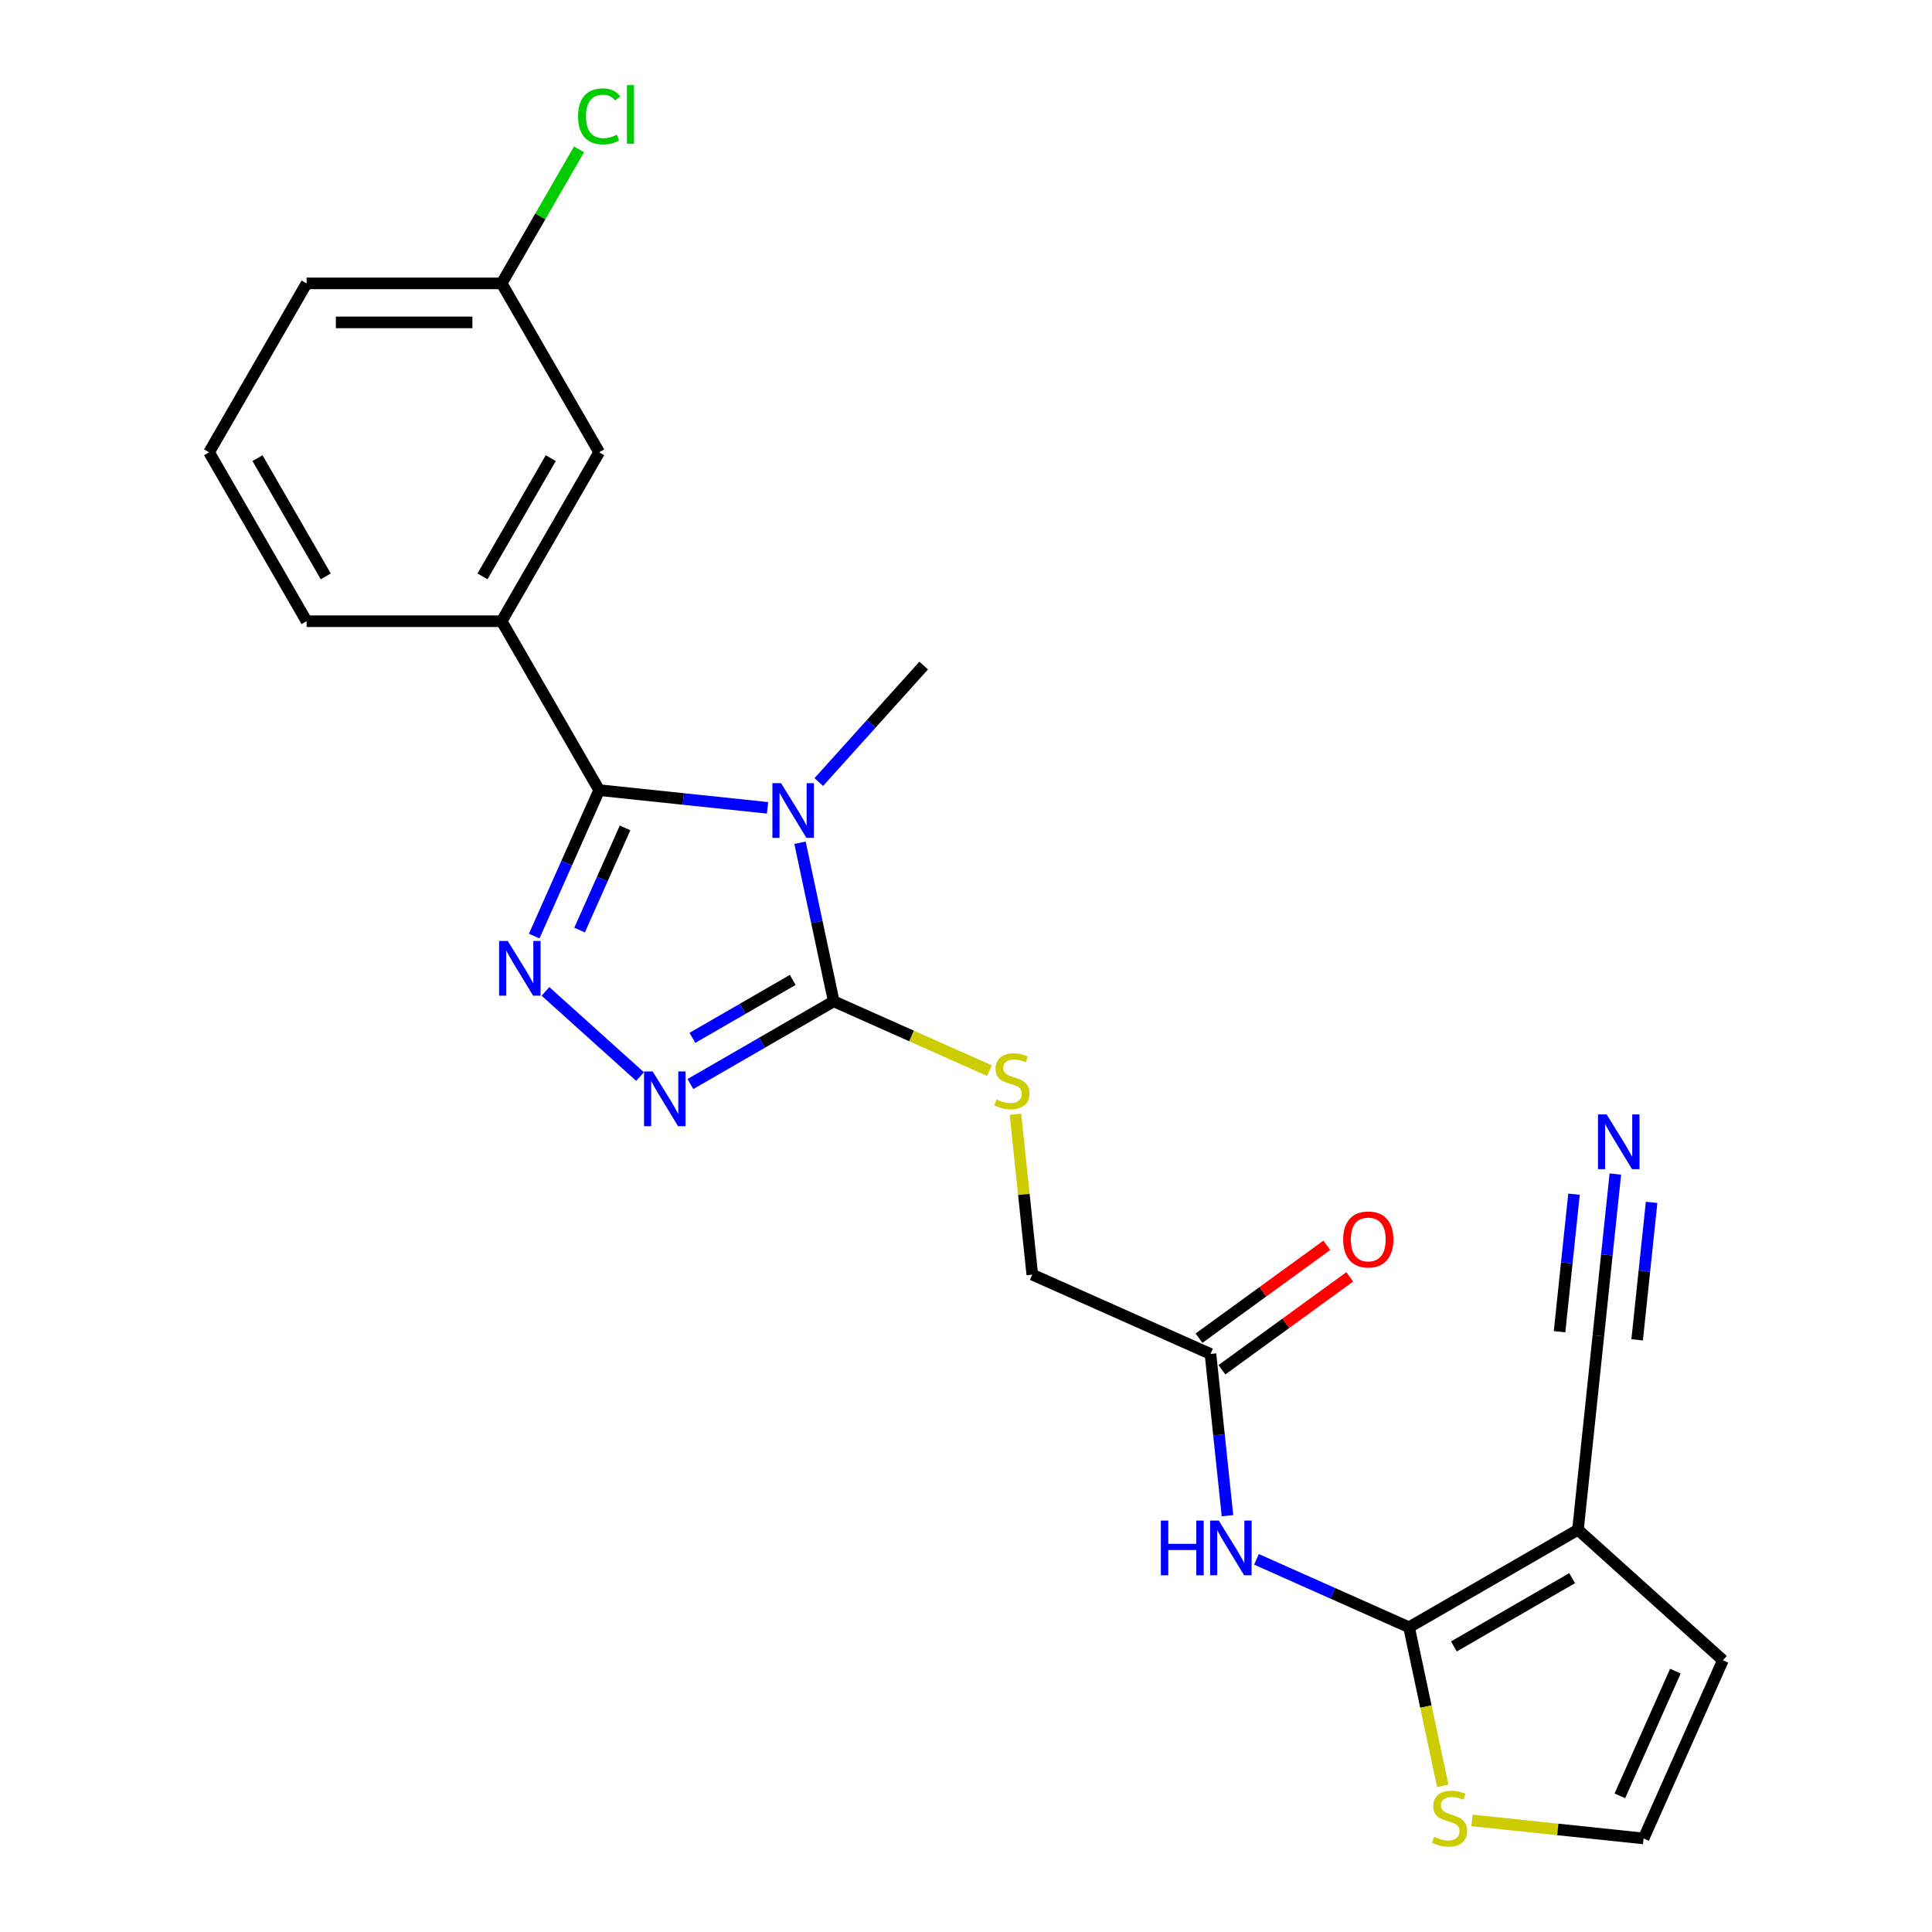 <?xml version='1.0' encoding='iso-8859-1'?>
<svg version='1.1' baseProfile='full'
              xmlns='http://www.w3.org/2000/svg'
                      xmlns:rdkit='http://www.rdkit.org/xml'
                      xmlns:xlink='http://www.w3.org/1999/xlink'
                  xml:space='preserve'
width='1000px' height='1000px' viewBox='0 0 1000 1000'>
<!-- END OF HEADER -->
<rect style='opacity:1.0;fill:#FFFFFF;stroke:none' width='1000' height='1000' x='0' y='0'> </rect>
<path class='bond-0' d='M 397.275,418.132 L 353.705,413.553' style='fill:none;fill-rule:evenodd;stroke:#0000FF;stroke-width:6px;stroke-linecap:butt;stroke-linejoin:miter;stroke-opacity:1' />
<path class='bond-0' d='M 353.705,413.553 L 310.135,408.973' style='fill:none;fill-rule:evenodd;stroke:#000000;stroke-width:6px;stroke-linecap:butt;stroke-linejoin:miter;stroke-opacity:1' />
<path class='bond-2' d='M 414.085,436.21 L 422.807,477.244' style='fill:none;fill-rule:evenodd;stroke:#0000FF;stroke-width:6px;stroke-linecap:butt;stroke-linejoin:miter;stroke-opacity:1' />
<path class='bond-2' d='M 422.807,477.244 L 431.529,518.277' style='fill:none;fill-rule:evenodd;stroke:#000000;stroke-width:6px;stroke-linecap:butt;stroke-linejoin:miter;stroke-opacity:1' />
<path class='bond-18' d='M 423.803,404.795 L 450.948,374.648' style='fill:none;fill-rule:evenodd;stroke:#0000FF;stroke-width:6px;stroke-linecap:butt;stroke-linejoin:miter;stroke-opacity:1' />
<path class='bond-18' d='M 450.948,374.648 L 478.093,344.5' style='fill:none;fill-rule:evenodd;stroke:#000000;stroke-width:6px;stroke-linecap:butt;stroke-linejoin:miter;stroke-opacity:1' />
<path class='bond-1' d='M 310.135,408.973 L 293.318,446.746' style='fill:none;fill-rule:evenodd;stroke:#000000;stroke-width:6px;stroke-linecap:butt;stroke-linejoin:miter;stroke-opacity:1' />
<path class='bond-1' d='M 293.318,446.746 L 276.5,484.518' style='fill:none;fill-rule:evenodd;stroke:#0000FF;stroke-width:6px;stroke-linecap:butt;stroke-linejoin:miter;stroke-opacity:1' />
<path class='bond-1' d='M 323.536,428.518 L 311.763,454.958' style='fill:none;fill-rule:evenodd;stroke:#000000;stroke-width:6px;stroke-linecap:butt;stroke-linejoin:miter;stroke-opacity:1' />
<path class='bond-1' d='M 311.763,454.958 L 299.991,481.399' style='fill:none;fill-rule:evenodd;stroke:#0000FF;stroke-width:6px;stroke-linecap:butt;stroke-linejoin:miter;stroke-opacity:1' />
<path class='bond-7' d='M 310.135,408.973 L 259.656,321.542' style='fill:none;fill-rule:evenodd;stroke:#000000;stroke-width:6px;stroke-linecap:butt;stroke-linejoin:miter;stroke-opacity:1' />
<path class='bond-24' d='M 282.336,513.145 L 331.28,557.215' style='fill:none;fill-rule:evenodd;stroke:#0000FF;stroke-width:6px;stroke-linecap:butt;stroke-linejoin:miter;stroke-opacity:1' />
<path class='bond-3' d='M 431.529,518.277 L 394.446,539.687' style='fill:none;fill-rule:evenodd;stroke:#000000;stroke-width:6px;stroke-linecap:butt;stroke-linejoin:miter;stroke-opacity:1' />
<path class='bond-3' d='M 394.446,539.687 L 357.362,561.098' style='fill:none;fill-rule:evenodd;stroke:#0000FF;stroke-width:6px;stroke-linecap:butt;stroke-linejoin:miter;stroke-opacity:1' />
<path class='bond-3' d='M 410.308,507.214 L 384.35,522.201' style='fill:none;fill-rule:evenodd;stroke:#000000;stroke-width:6px;stroke-linecap:butt;stroke-linejoin:miter;stroke-opacity:1' />
<path class='bond-3' d='M 384.35,522.201 L 358.391,537.188' style='fill:none;fill-rule:evenodd;stroke:#0000FF;stroke-width:6px;stroke-linecap:butt;stroke-linejoin:miter;stroke-opacity:1' />
<path class='bond-11' d='M 431.529,518.277 L 471.842,536.225' style='fill:none;fill-rule:evenodd;stroke:#000000;stroke-width:6px;stroke-linecap:butt;stroke-linejoin:miter;stroke-opacity:1' />
<path class='bond-11' d='M 471.842,536.225 L 512.154,554.174' style='fill:none;fill-rule:evenodd;stroke:#CCCC00;stroke-width:6px;stroke-linecap:butt;stroke-linejoin:miter;stroke-opacity:1' />
<path class='bond-4' d='M 729.322,842.274 L 689.84,824.696' style='fill:none;fill-rule:evenodd;stroke:#000000;stroke-width:6px;stroke-linecap:butt;stroke-linejoin:miter;stroke-opacity:1' />
<path class='bond-4' d='M 689.84,824.696 L 650.357,807.117' style='fill:none;fill-rule:evenodd;stroke:#0000FF;stroke-width:6px;stroke-linecap:butt;stroke-linejoin:miter;stroke-opacity:1' />
<path class='bond-5' d='M 729.322,842.274 L 816.754,791.796' style='fill:none;fill-rule:evenodd;stroke:#000000;stroke-width:6px;stroke-linecap:butt;stroke-linejoin:miter;stroke-opacity:1' />
<path class='bond-5' d='M 752.533,852.189 L 813.735,816.854' style='fill:none;fill-rule:evenodd;stroke:#000000;stroke-width:6px;stroke-linecap:butt;stroke-linejoin:miter;stroke-opacity:1' />
<path class='bond-9' d='M 729.322,842.274 L 738.048,883.328' style='fill:none;fill-rule:evenodd;stroke:#000000;stroke-width:6px;stroke-linecap:butt;stroke-linejoin:miter;stroke-opacity:1' />
<path class='bond-9' d='M 738.048,883.328 L 746.775,924.382' style='fill:none;fill-rule:evenodd;stroke:#CCCC00;stroke-width:6px;stroke-linecap:butt;stroke-linejoin:miter;stroke-opacity:1' />
<path class='bond-8' d='M 816.754,791.796 L 827.307,691.392' style='fill:none;fill-rule:evenodd;stroke:#000000;stroke-width:6px;stroke-linecap:butt;stroke-linejoin:miter;stroke-opacity:1' />
<path class='bond-13' d='M 816.754,791.796 L 891.779,859.349' style='fill:none;fill-rule:evenodd;stroke:#000000;stroke-width:6px;stroke-linecap:butt;stroke-linejoin:miter;stroke-opacity:1' />
<path class='bond-6' d='M 635.34,784.527 L 630.94,742.667' style='fill:none;fill-rule:evenodd;stroke:#0000FF;stroke-width:6px;stroke-linecap:butt;stroke-linejoin:miter;stroke-opacity:1' />
<path class='bond-6' d='M 630.94,742.667 L 626.54,700.807' style='fill:none;fill-rule:evenodd;stroke:#000000;stroke-width:6px;stroke-linecap:butt;stroke-linejoin:miter;stroke-opacity:1' />
<path class='bond-15' d='M 259.656,321.542 L 310.135,234.11' style='fill:none;fill-rule:evenodd;stroke:#000000;stroke-width:6px;stroke-linecap:butt;stroke-linejoin:miter;stroke-opacity:1' />
<path class='bond-15' d='M 249.742,298.331 L 285.077,237.129' style='fill:none;fill-rule:evenodd;stroke:#000000;stroke-width:6px;stroke-linecap:butt;stroke-linejoin:miter;stroke-opacity:1' />
<path class='bond-21' d='M 259.656,321.542 L 158.699,321.542' style='fill:none;fill-rule:evenodd;stroke:#000000;stroke-width:6px;stroke-linecap:butt;stroke-linejoin:miter;stroke-opacity:1' />
<path class='bond-10' d='M 827.307,691.392 L 831.706,649.532' style='fill:none;fill-rule:evenodd;stroke:#000000;stroke-width:6px;stroke-linecap:butt;stroke-linejoin:miter;stroke-opacity:1' />
<path class='bond-10' d='M 831.706,649.532 L 836.106,607.671' style='fill:none;fill-rule:evenodd;stroke:#0000FF;stroke-width:6px;stroke-linecap:butt;stroke-linejoin:miter;stroke-opacity:1' />
<path class='bond-10' d='M 847.387,693.502 L 851.127,657.921' style='fill:none;fill-rule:evenodd;stroke:#000000;stroke-width:6px;stroke-linecap:butt;stroke-linejoin:miter;stroke-opacity:1' />
<path class='bond-10' d='M 851.127,657.921 L 854.867,622.34' style='fill:none;fill-rule:evenodd;stroke:#0000FF;stroke-width:6px;stroke-linecap:butt;stroke-linejoin:miter;stroke-opacity:1' />
<path class='bond-10' d='M 807.226,689.281 L 810.965,653.7' style='fill:none;fill-rule:evenodd;stroke:#000000;stroke-width:6px;stroke-linecap:butt;stroke-linejoin:miter;stroke-opacity:1' />
<path class='bond-10' d='M 810.965,653.7 L 814.705,618.119' style='fill:none;fill-rule:evenodd;stroke:#0000FF;stroke-width:6px;stroke-linecap:butt;stroke-linejoin:miter;stroke-opacity:1' />
<path class='bond-14' d='M 761.916,942.245 L 806.316,946.912' style='fill:none;fill-rule:evenodd;stroke:#CCCC00;stroke-width:6px;stroke-linecap:butt;stroke-linejoin:miter;stroke-opacity:1' />
<path class='bond-14' d='M 806.316,946.912 L 850.716,951.578' style='fill:none;fill-rule:evenodd;stroke:#000000;stroke-width:6px;stroke-linecap:butt;stroke-linejoin:miter;stroke-opacity:1' />
<path class='bond-17' d='M 525.588,576.744 L 529.949,618.244' style='fill:none;fill-rule:evenodd;stroke:#CCCC00;stroke-width:6px;stroke-linecap:butt;stroke-linejoin:miter;stroke-opacity:1' />
<path class='bond-17' d='M 529.949,618.244 L 534.311,659.744' style='fill:none;fill-rule:evenodd;stroke:#000000;stroke-width:6px;stroke-linecap:butt;stroke-linejoin:miter;stroke-opacity:1' />
<path class='bond-12' d='M 626.54,700.807 L 534.311,659.744' style='fill:none;fill-rule:evenodd;stroke:#000000;stroke-width:6px;stroke-linecap:butt;stroke-linejoin:miter;stroke-opacity:1' />
<path class='bond-16' d='M 632.474,708.975 L 665.55,684.944' style='fill:none;fill-rule:evenodd;stroke:#000000;stroke-width:6px;stroke-linecap:butt;stroke-linejoin:miter;stroke-opacity:1' />
<path class='bond-16' d='M 665.55,684.944 L 698.626,660.913' style='fill:none;fill-rule:evenodd;stroke:#FF0000;stroke-width:6px;stroke-linecap:butt;stroke-linejoin:miter;stroke-opacity:1' />
<path class='bond-16' d='M 620.606,692.64 L 653.682,668.608' style='fill:none;fill-rule:evenodd;stroke:#000000;stroke-width:6px;stroke-linecap:butt;stroke-linejoin:miter;stroke-opacity:1' />
<path class='bond-16' d='M 653.682,668.608 L 686.758,644.577' style='fill:none;fill-rule:evenodd;stroke:#FF0000;stroke-width:6px;stroke-linecap:butt;stroke-linejoin:miter;stroke-opacity:1' />
<path class='bond-26' d='M 891.779,859.349 L 850.716,951.578' style='fill:none;fill-rule:evenodd;stroke:#000000;stroke-width:6px;stroke-linecap:butt;stroke-linejoin:miter;stroke-opacity:1' />
<path class='bond-26' d='M 867.174,864.971 L 838.43,929.531' style='fill:none;fill-rule:evenodd;stroke:#000000;stroke-width:6px;stroke-linecap:butt;stroke-linejoin:miter;stroke-opacity:1' />
<path class='bond-19' d='M 310.135,234.11 L 259.656,146.679' style='fill:none;fill-rule:evenodd;stroke:#000000;stroke-width:6px;stroke-linecap:butt;stroke-linejoin:miter;stroke-opacity:1' />
<path class='bond-20' d='M 259.656,146.679 L 279.681,111.995' style='fill:none;fill-rule:evenodd;stroke:#000000;stroke-width:6px;stroke-linecap:butt;stroke-linejoin:miter;stroke-opacity:1' />
<path class='bond-20' d='M 279.681,111.995 L 299.706,77.311' style='fill:none;fill-rule:evenodd;stroke:#00CC00;stroke-width:6px;stroke-linecap:butt;stroke-linejoin:miter;stroke-opacity:1' />
<path class='bond-25' d='M 259.656,146.679 L 158.699,146.679' style='fill:none;fill-rule:evenodd;stroke:#000000;stroke-width:6px;stroke-linecap:butt;stroke-linejoin:miter;stroke-opacity:1' />
<path class='bond-25' d='M 244.513,166.87 L 173.843,166.87' style='fill:none;fill-rule:evenodd;stroke:#000000;stroke-width:6px;stroke-linecap:butt;stroke-linejoin:miter;stroke-opacity:1' />
<path class='bond-22' d='M 158.699,321.542 L 108.221,234.11' style='fill:none;fill-rule:evenodd;stroke:#000000;stroke-width:6px;stroke-linecap:butt;stroke-linejoin:miter;stroke-opacity:1' />
<path class='bond-22' d='M 168.614,298.331 L 133.279,237.129' style='fill:none;fill-rule:evenodd;stroke:#000000;stroke-width:6px;stroke-linecap:butt;stroke-linejoin:miter;stroke-opacity:1' />
<path class='bond-23' d='M 108.221,234.11 L 158.699,146.679' style='fill:none;fill-rule:evenodd;stroke:#000000;stroke-width:6px;stroke-linecap:butt;stroke-linejoin:miter;stroke-opacity:1' />
<path  class='atom-0' d='M 404.279 405.366
L 413.559 420.366
Q 414.479 421.846, 415.959 424.526
Q 417.439 427.206, 417.519 427.366
L 417.519 405.366
L 421.279 405.366
L 421.279 433.686
L 417.399 433.686
L 407.439 417.286
Q 406.279 415.366, 405.039 413.166
Q 403.839 410.966, 403.479 410.286
L 403.479 433.686
L 399.799 433.686
L 399.799 405.366
L 404.279 405.366
' fill='#0000FF'/>
<path  class='atom-2' d='M 262.812 487.042
L 272.092 502.042
Q 273.012 503.522, 274.492 506.202
Q 275.972 508.882, 276.052 509.042
L 276.052 487.042
L 279.812 487.042
L 279.812 515.362
L 275.932 515.362
L 265.972 498.962
Q 264.812 497.042, 263.572 494.842
Q 262.372 492.642, 262.012 491.962
L 262.012 515.362
L 258.332 515.362
L 258.332 487.042
L 262.812 487.042
' fill='#0000FF'/>
<path  class='atom-4' d='M 337.838 554.596
L 347.118 569.596
Q 348.038 571.076, 349.518 573.756
Q 350.998 576.436, 351.078 576.596
L 351.078 554.596
L 354.838 554.596
L 354.838 582.916
L 350.958 582.916
L 340.998 566.516
Q 339.838 564.596, 338.598 562.396
Q 337.398 560.196, 337.038 559.516
L 337.038 582.916
L 333.358 582.916
L 333.358 554.596
L 337.838 554.596
' fill='#0000FF'/>
<path  class='atom-7' d='M 600.873 787.051
L 604.713 787.051
L 604.713 799.091
L 619.193 799.091
L 619.193 787.051
L 623.033 787.051
L 623.033 815.371
L 619.193 815.371
L 619.193 802.291
L 604.713 802.291
L 604.713 815.371
L 600.873 815.371
L 600.873 787.051
' fill='#0000FF'/>
<path  class='atom-7' d='M 630.833 787.051
L 640.113 802.051
Q 641.033 803.531, 642.513 806.211
Q 643.993 808.891, 644.073 809.051
L 644.073 787.051
L 647.833 787.051
L 647.833 815.371
L 643.953 815.371
L 633.993 798.971
Q 632.833 797.051, 631.593 794.851
Q 630.393 792.651, 630.033 791.971
L 630.033 815.371
L 626.353 815.371
L 626.353 787.051
L 630.833 787.051
' fill='#0000FF'/>
<path  class='atom-10' d='M 742.312 950.745
Q 742.632 950.865, 743.952 951.425
Q 745.272 951.985, 746.712 952.345
Q 748.192 952.665, 749.632 952.665
Q 752.312 952.665, 753.872 951.385
Q 755.432 950.065, 755.432 947.785
Q 755.432 946.225, 754.632 945.265
Q 753.872 944.305, 752.672 943.785
Q 751.472 943.265, 749.472 942.665
Q 746.952 941.905, 745.432 941.185
Q 743.952 940.465, 742.872 938.945
Q 741.832 937.425, 741.832 934.865
Q 741.832 931.305, 744.232 929.105
Q 746.672 926.905, 751.472 926.905
Q 754.752 926.905, 758.472 928.465
L 757.552 931.545
Q 754.152 930.145, 751.592 930.145
Q 748.832 930.145, 747.312 931.305
Q 745.792 932.425, 745.832 934.385
Q 745.832 935.905, 746.592 936.825
Q 747.392 937.745, 748.512 938.265
Q 749.672 938.785, 751.592 939.385
Q 754.152 940.185, 755.672 940.985
Q 757.192 941.785, 758.272 943.425
Q 759.392 945.025, 759.392 947.785
Q 759.392 951.705, 756.752 953.825
Q 754.152 955.905, 749.792 955.905
Q 747.272 955.905, 745.352 955.345
Q 743.472 954.825, 741.232 953.905
L 742.312 950.745
' fill='#CCCC00'/>
<path  class='atom-11' d='M 831.599 576.827
L 840.879 591.827
Q 841.799 593.307, 843.279 595.987
Q 844.759 598.667, 844.839 598.827
L 844.839 576.827
L 848.599 576.827
L 848.599 605.147
L 844.719 605.147
L 834.759 588.747
Q 833.599 586.827, 832.359 584.627
Q 831.159 582.427, 830.799 581.747
L 830.799 605.147
L 827.119 605.147
L 827.119 576.827
L 831.599 576.827
' fill='#0000FF'/>
<path  class='atom-12' d='M 515.758 569.06
Q 516.078 569.18, 517.398 569.74
Q 518.718 570.3, 520.158 570.66
Q 521.638 570.98, 523.078 570.98
Q 525.758 570.98, 527.318 569.7
Q 528.878 568.38, 528.878 566.1
Q 528.878 564.54, 528.078 563.58
Q 527.318 562.62, 526.118 562.1
Q 524.918 561.58, 522.918 560.98
Q 520.398 560.22, 518.878 559.5
Q 517.398 558.78, 516.318 557.26
Q 515.278 555.74, 515.278 553.18
Q 515.278 549.62, 517.678 547.42
Q 520.118 545.22, 524.918 545.22
Q 528.198 545.22, 531.918 546.78
L 530.998 549.86
Q 527.598 548.46, 525.038 548.46
Q 522.278 548.46, 520.758 549.62
Q 519.238 550.74, 519.278 552.7
Q 519.278 554.22, 520.038 555.14
Q 520.838 556.06, 521.958 556.58
Q 523.118 557.1, 525.038 557.7
Q 527.598 558.5, 529.118 559.3
Q 530.638 560.1, 531.718 561.74
Q 532.838 563.34, 532.838 566.1
Q 532.838 570.02, 530.198 572.14
Q 527.598 574.22, 523.238 574.22
Q 520.718 574.22, 518.798 573.66
Q 516.918 573.14, 514.678 572.22
L 515.758 569.06
' fill='#CCCC00'/>
<path  class='atom-17' d='M 695.216 641.546
Q 695.216 634.746, 698.576 630.946
Q 701.936 627.146, 708.216 627.146
Q 714.496 627.146, 717.856 630.946
Q 721.216 634.746, 721.216 641.546
Q 721.216 648.426, 717.816 652.346
Q 714.416 656.226, 708.216 656.226
Q 701.976 656.226, 698.576 652.346
Q 695.216 648.466, 695.216 641.546
M 708.216 653.026
Q 712.536 653.026, 714.856 650.146
Q 717.216 647.226, 717.216 641.546
Q 717.216 635.986, 714.856 633.186
Q 712.536 630.346, 708.216 630.346
Q 703.896 630.346, 701.536 633.146
Q 699.216 635.946, 699.216 641.546
Q 699.216 647.266, 701.536 650.146
Q 703.896 653.026, 708.216 653.026
' fill='#FF0000'/>
<path  class='atom-21' d='M 299.215 60.227
Q 299.215 53.187, 302.495 49.507
Q 305.815 45.787, 312.095 45.787
Q 317.935 45.787, 321.055 49.907
L 318.415 52.067
Q 316.135 49.067, 312.095 49.067
Q 307.815 49.067, 305.535 51.947
Q 303.295 54.787, 303.295 60.227
Q 303.295 65.827, 305.615 68.707
Q 307.975 71.587, 312.535 71.587
Q 315.655 71.587, 319.295 69.707
L 320.415 72.707
Q 318.935 73.667, 316.695 74.227
Q 314.455 74.787, 311.975 74.787
Q 305.815 74.787, 302.495 71.027
Q 299.215 67.267, 299.215 60.227
' fill='#00CC00'/>
<path  class='atom-21' d='M 324.495 44.067
L 328.175 44.067
L 328.175 74.427
L 324.495 74.427
L 324.495 44.067
' fill='#00CC00'/>
</svg>
